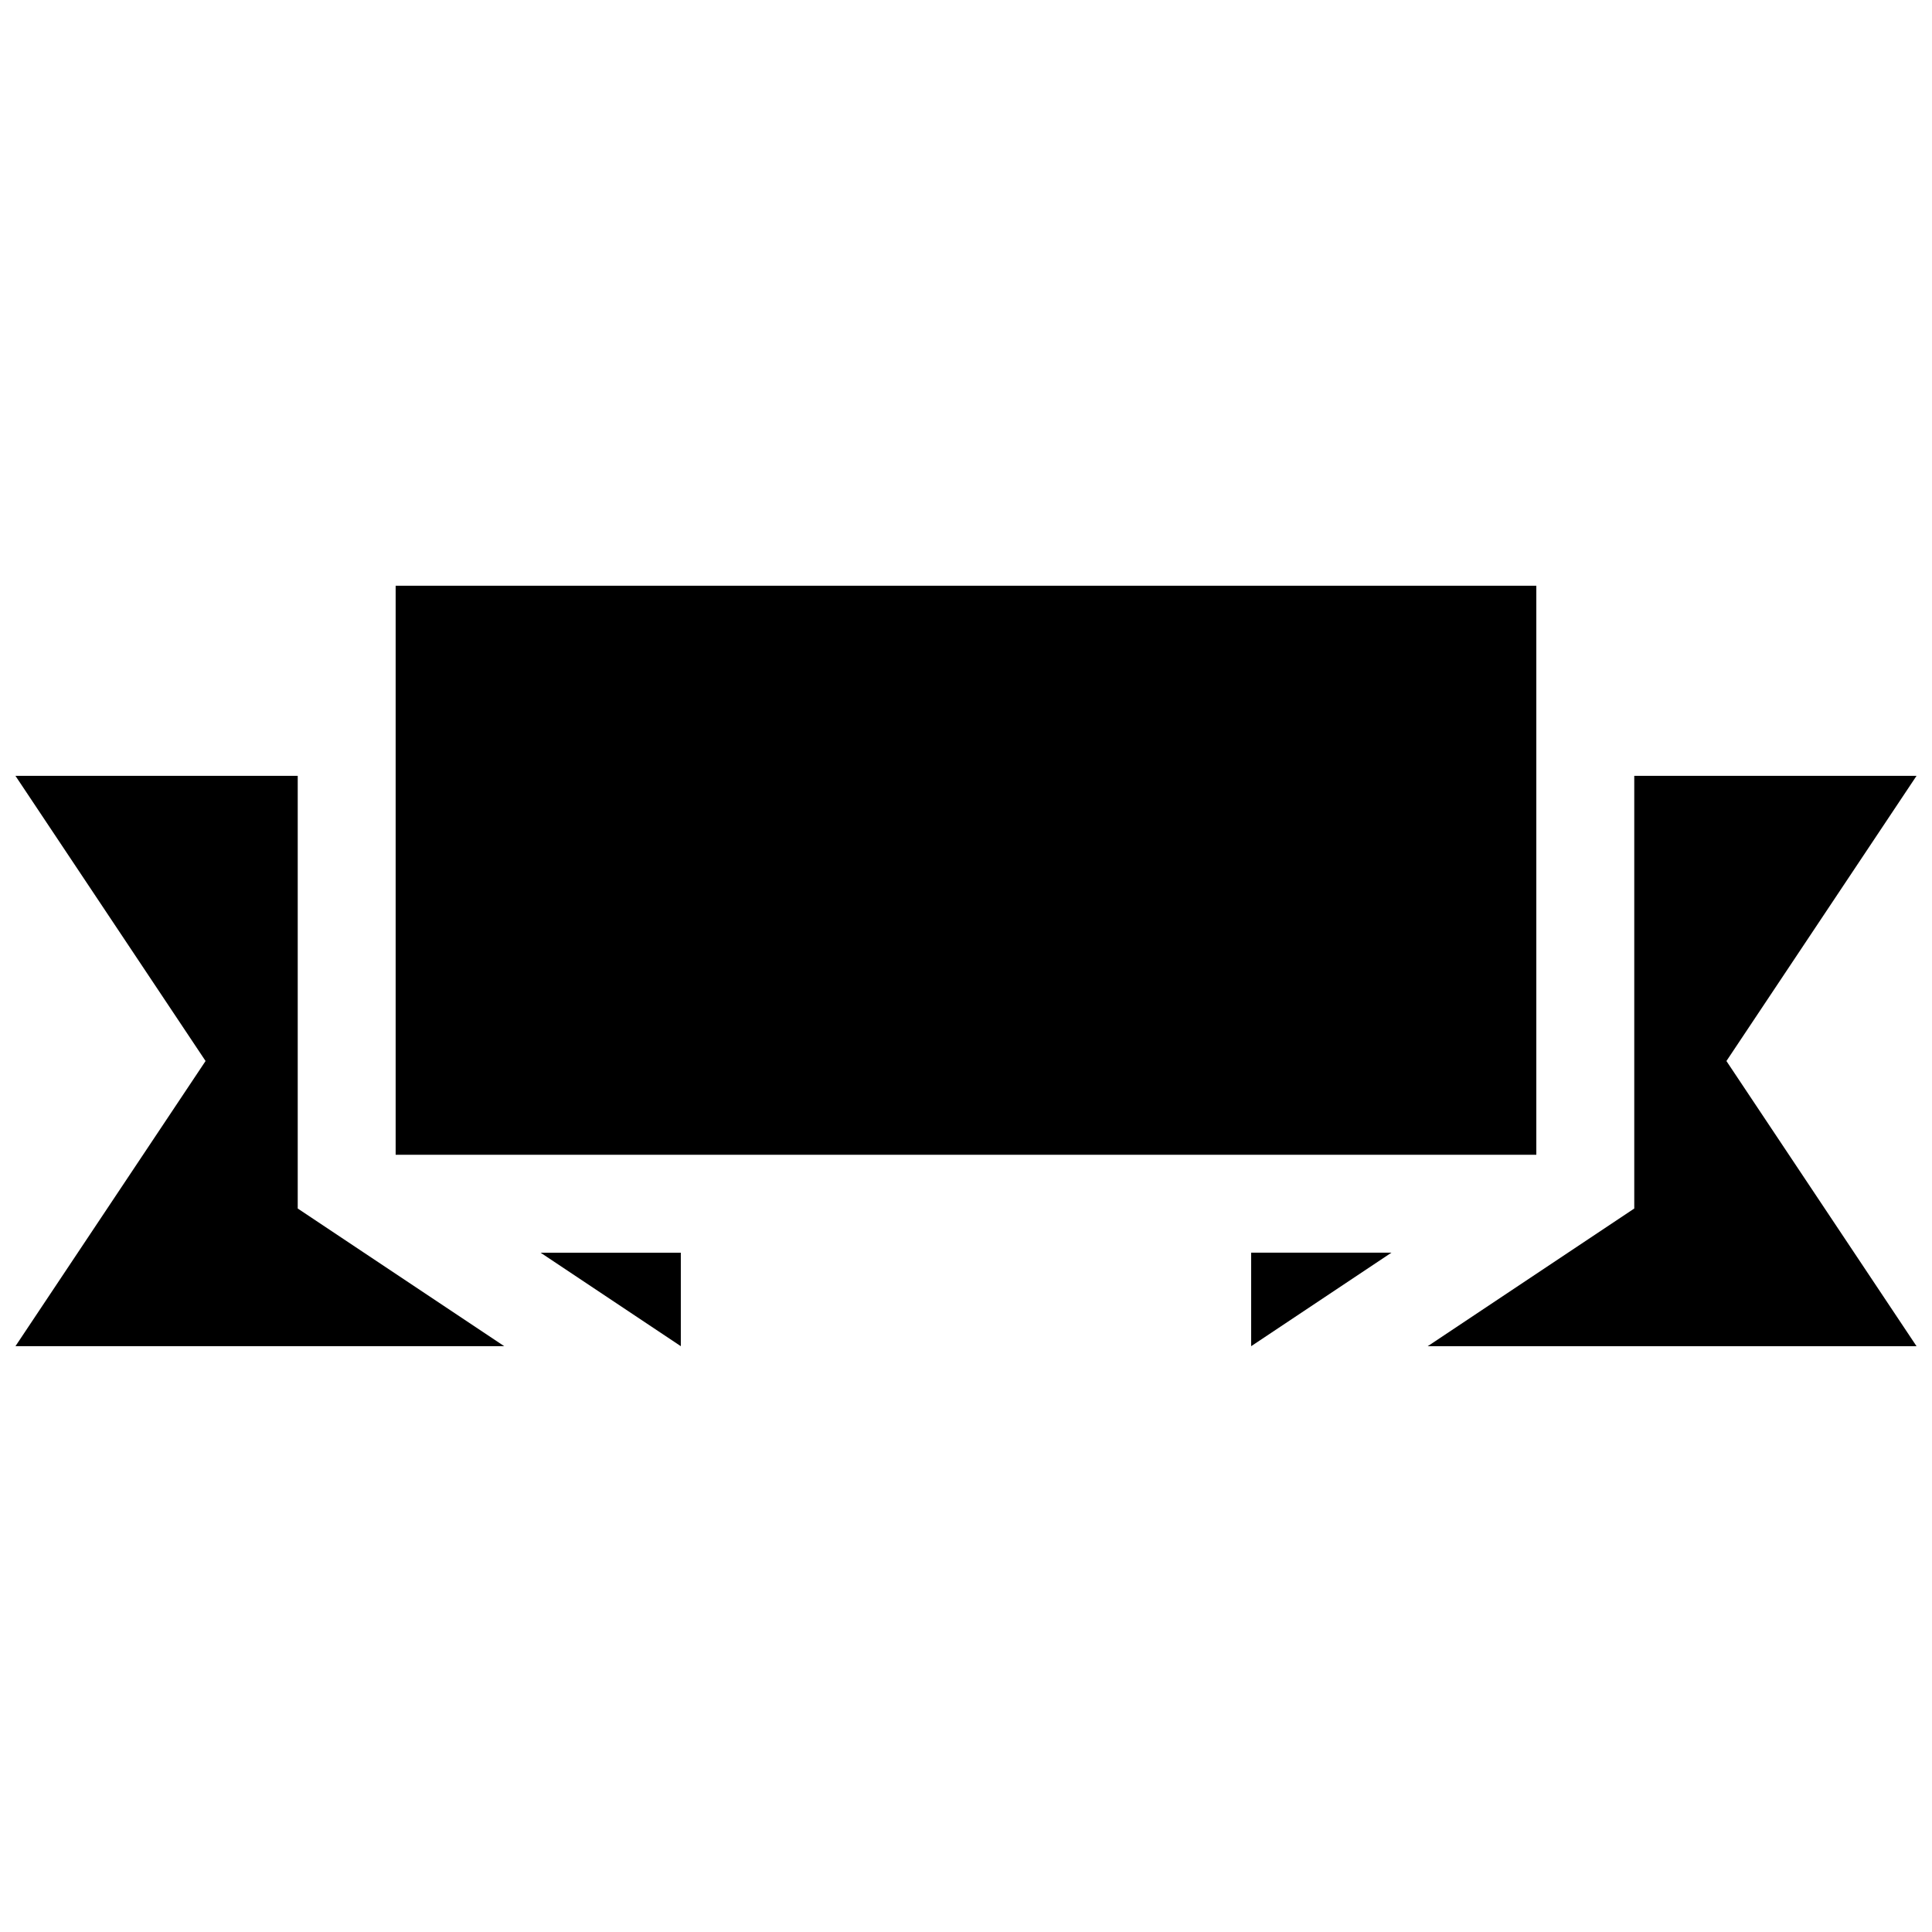 <?xml version="1.0" encoding="UTF-8"?>
<!-- Uploaded to: SVG Repo, www.svgrepo.com, Generator: SVG Repo Mixer Tools -->
<svg width="800px" height="800px" version="1.1" viewBox="144 144 512 512" xmlns="http://www.w3.org/2000/svg">
 <defs>
  <clipPath id="a">
   <path d="m148.09 299h503.81v202h-503.81z"/>
  </clipPath>
 </defs>
 <g clip-path="url(#a)">
  <path d="m287.26 475.98h37.164v24.777zm263.88-126.37v-50.379h-302.29v150.79h302.29zm-328.24 0h-74.805l50.383 75.57-50.383 75.574h129.54l-54.734-36.484zm252.67 151.14 37.172-24.777h-37.172zm176.33-151.14h-74.805v114.66l-54.734 36.488h129.54l-50.379-75.574z"/>
 </g>
</svg>